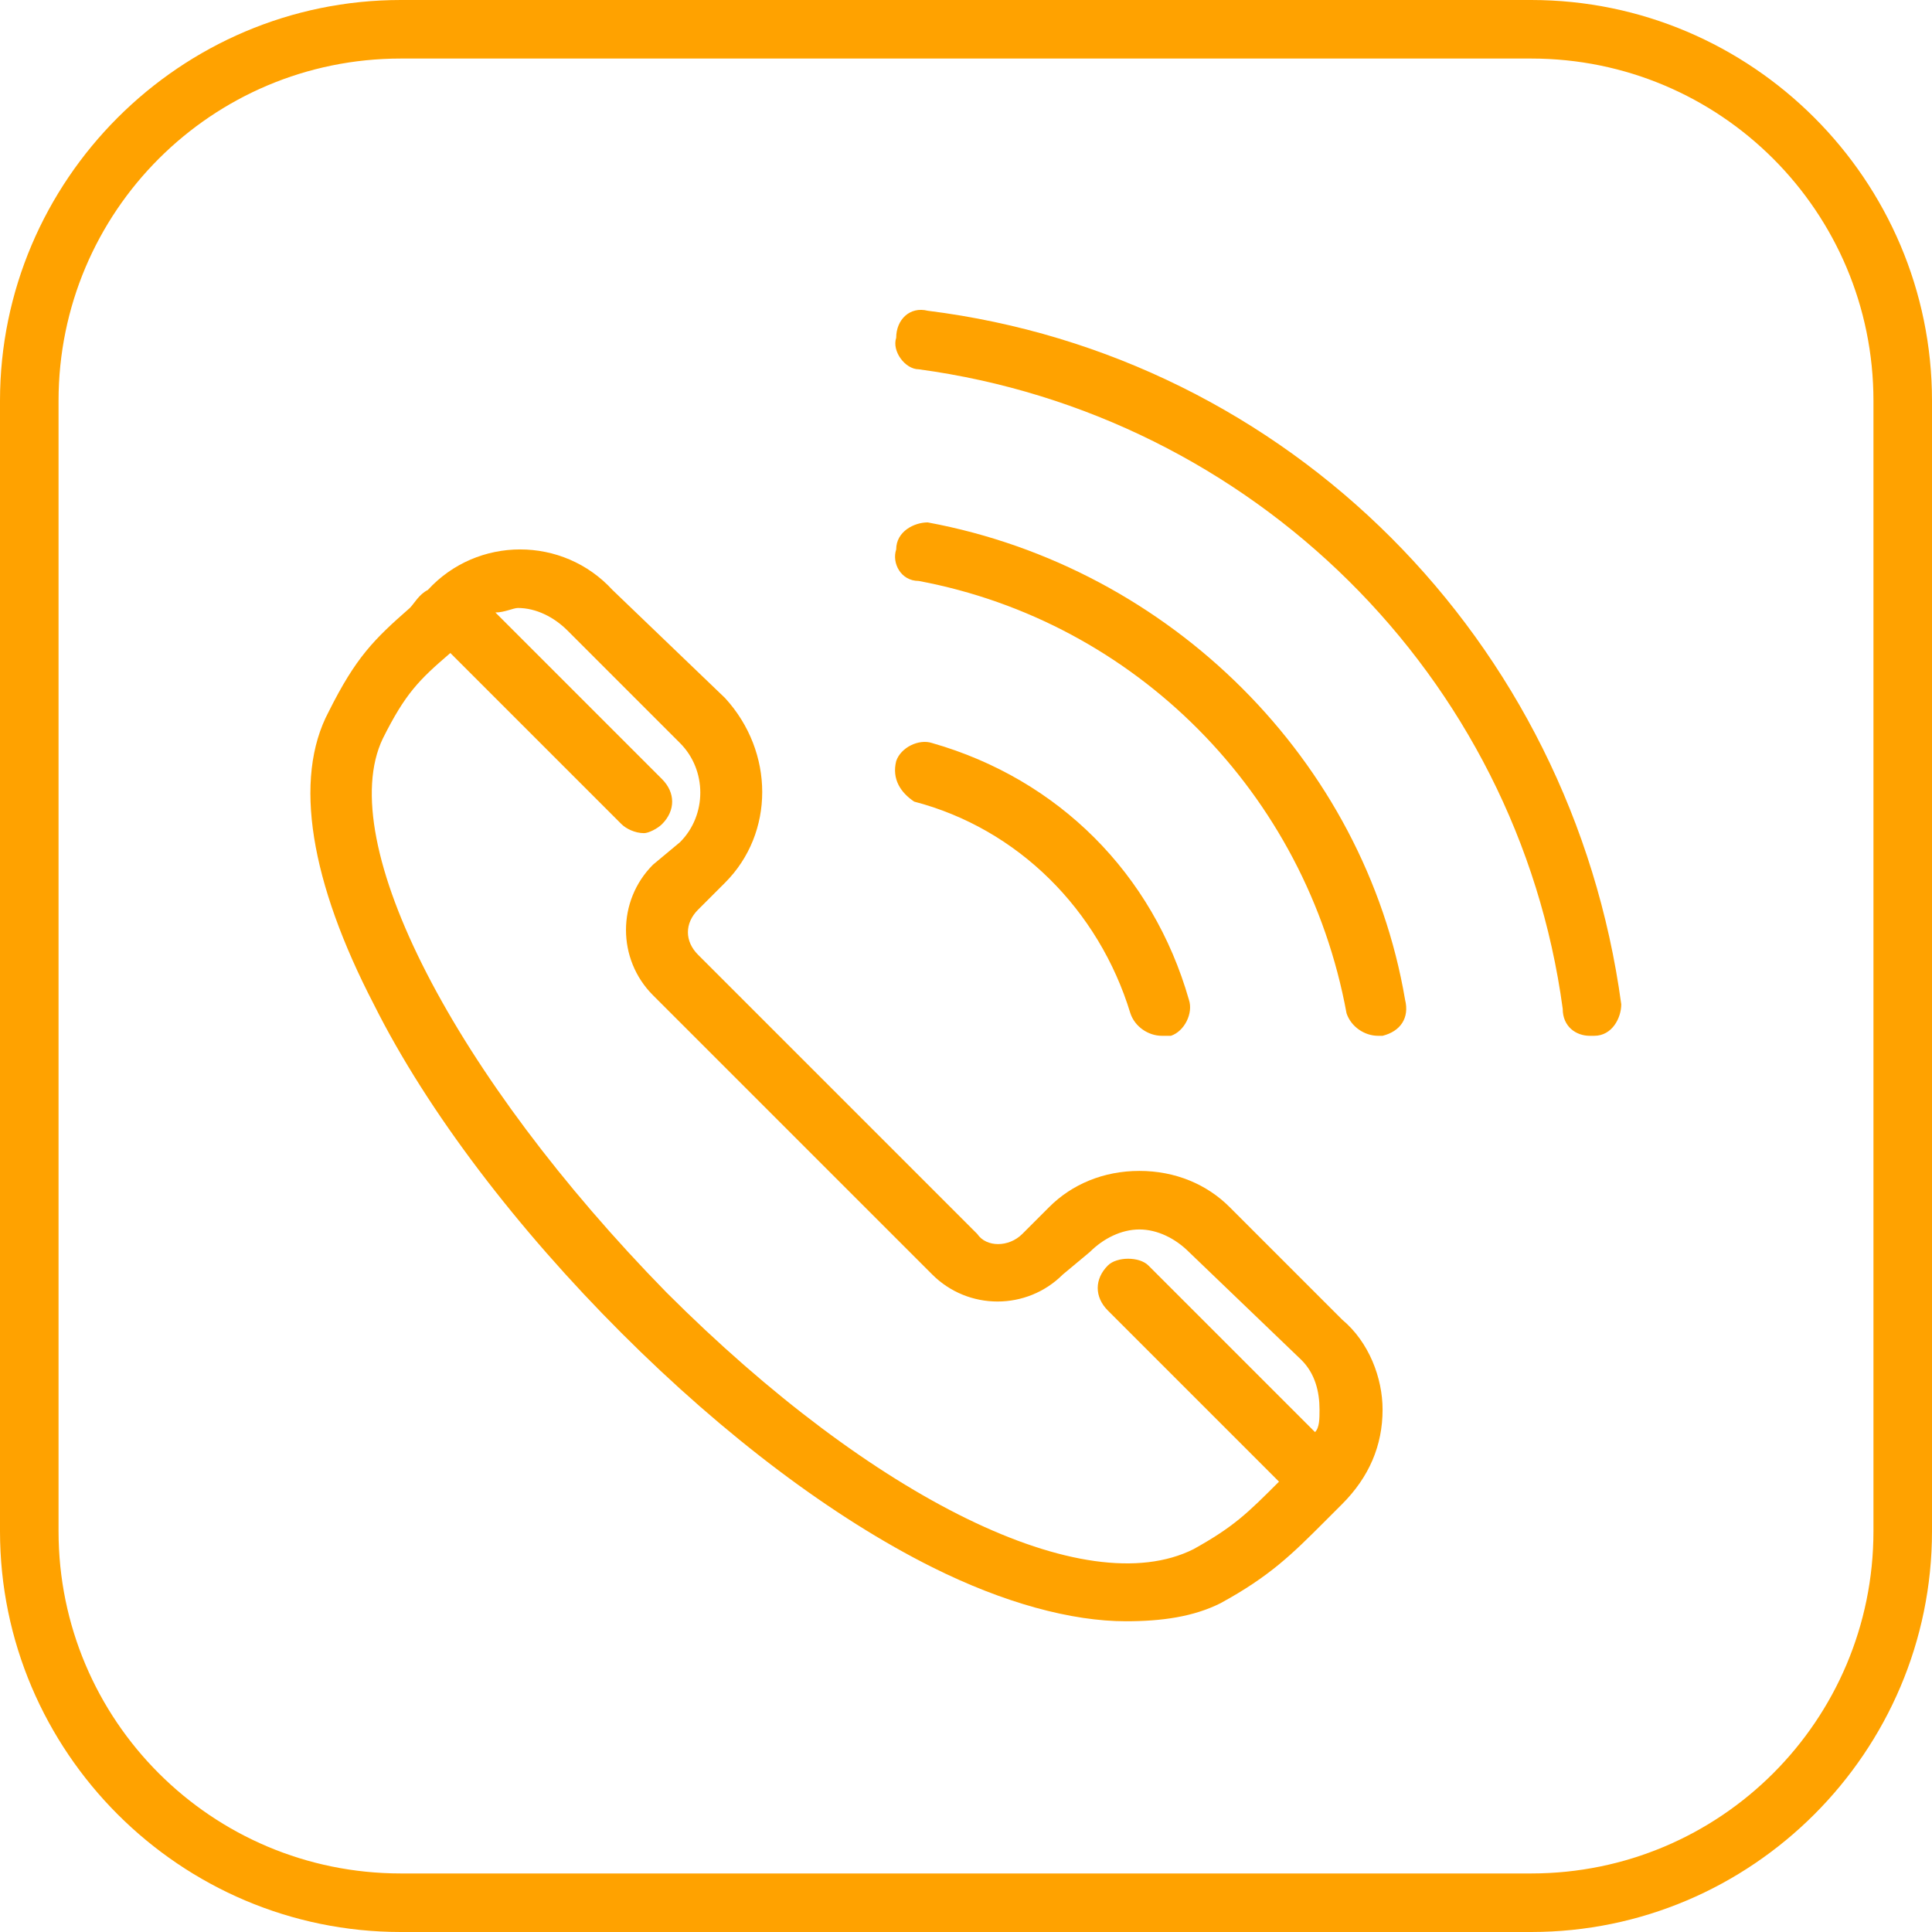<?xml version="1.0" encoding="UTF-8"?> <svg xmlns="http://www.w3.org/2000/svg" xmlns:xlink="http://www.w3.org/1999/xlink" xmlns:xodm="http://www.corel.com/coreldraw/odm/2003" xml:space="preserve" width="415px" height="415px" version="1.1" style="shape-rendering:geometricPrecision; text-rendering:geometricPrecision; image-rendering:optimizeQuality; fill-rule:evenodd; clip-rule:evenodd" viewBox="0 0 4.29 4.29"> <defs> <style type="text/css"> .fil0 {fill:#FFA200;fill-rule:nonzero} </style> </defs> <g id="Слой_x0020_1">  <path class="fil0" d="M4.29 0.89l0 2.51c0,0.49 -0.4,0.89 -0.89,0.89l-2.51 0c-0.49,0 -0.89,-0.4 -0.89,-0.89l0 -2.51c0,-0.49 0.4,-0.89 0.89,-0.89l2.51 0c0.49,0 0.89,0.4 0.89,0.89zm-0.13 0c0,-0.42 -0.34,-0.76 -0.76,-0.76l-2.51 0c-0.42,0 -0.76,0.34 -0.76,0.76l0 2.51c0,0.42 0.34,0.76 0.76,0.76l2.51 0c0.42,0 0.76,-0.34 0.76,-0.76l0 -2.51z"></path> <path class="fil0" d="M3.6 2.23c0,0.03 -0.02,0.07 -0.06,0.07 0,0 0,0 -0.01,0 -0.03,0 -0.06,-0.02 -0.06,-0.06 -0.1,-0.74 -0.69,-1.32 -1.43,-1.42 -0.03,0 -0.06,-0.04 -0.05,-0.07 0,-0.04 0.03,-0.07 0.07,-0.06 0.8,0.1 1.43,0.73 1.54,1.54l0 0zm-1.54 -1.07c-0.03,0 -0.07,0.02 -0.07,0.06 -0.01,0.03 0.01,0.07 0.05,0.07 0.48,0.09 0.86,0.47 0.95,0.96 0.01,0.03 0.04,0.05 0.07,0.05 0,0 0.01,0 0.01,0 0.04,-0.01 0.06,-0.04 0.05,-0.08 -0.09,-0.53 -0.52,-0.96 -1.06,-1.06l0 0zm0.45 1.09c0.01,0.03 0.04,0.05 0.07,0.05 0,0 0.01,0 0.02,0 0.03,-0.01 0.05,-0.05 0.04,-0.08 -0.08,-0.28 -0.29,-0.49 -0.57,-0.57 -0.03,-0.01 -0.07,0.01 -0.08,0.04 -0.01,0.04 0.01,0.07 0.04,0.09 0.23,0.06 0.41,0.24 0.48,0.47l0 0zm0.47 0.68c0.06,0.05 0.09,0.13 0.09,0.2 0,0.08 -0.03,0.15 -0.09,0.21 -0.01,0.01 -0.03,0.03 -0.04,0.04 -0.07,0.07 -0.12,0.12 -0.23,0.18 -0.06,0.03 -0.13,0.04 -0.21,0.04 -0.12,0 -0.27,-0.04 -0.43,-0.12 -0.22,-0.11 -0.46,-0.29 -0.69,-0.52 -0.23,-0.23 -0.43,-0.49 -0.55,-0.73 -0.14,-0.27 -0.18,-0.5 -0.1,-0.65 0.06,-0.12 0.1,-0.16 0.18,-0.23 0.01,-0.01 0.02,-0.03 0.04,-0.04 0,0 0,0 0,0 0,0 0,0 0,0 0.11,-0.12 0.3,-0.12 0.41,0l0.25 0.24c0.11,0.12 0.11,0.3 0,0.41l-0.06 0.06c-0.03,0.03 -0.03,0.07 0,0.1l0.62 0.62c0.02,0.03 0.07,0.03 0.1,0l0.06 -0.06c0.05,-0.05 0.12,-0.08 0.2,-0.08 0.08,0 0.15,0.03 0.2,0.08l0.25 0.25zm-0.14 0.36l-0.38 -0.38c-0.03,-0.03 -0.03,-0.07 0,-0.1 0.02,-0.02 0.07,-0.02 0.09,0l0.37 0.37c0.01,-0.01 0.01,-0.03 0.01,-0.05 0,-0.04 -0.01,-0.08 -0.04,-0.11l-0.25 -0.24c-0.03,-0.03 -0.07,-0.05 -0.11,-0.05 -0.04,0 -0.08,0.02 -0.11,0.05l-0.06 0.05c-0.08,0.08 -0.21,0.08 -0.29,0l-0.62 -0.62c-0.08,-0.08 -0.08,-0.21 0,-0.29l0.06 -0.05c0.06,-0.06 0.06,-0.16 0,-0.22l-0.25 -0.25c-0.03,-0.03 -0.07,-0.05 -0.11,-0.05 -0.01,0 -0.03,0.01 -0.05,0.01l0.37 0.37c0.03,0.03 0.03,0.07 0,0.1 -0.01,0.01 -0.03,0.02 -0.04,0.02 -0.02,0 -0.04,-0.01 -0.05,-0.02l-0.38 -0.38c-0.07,0.06 -0.1,0.09 -0.15,0.19 -0.11,0.23 0.16,0.75 0.63,1.23 0.46,0.46 0.93,0.69 1.17,0.57 0.09,-0.05 0.12,-0.08 0.19,-0.15l0 0z"></path> </g> </svg> 
